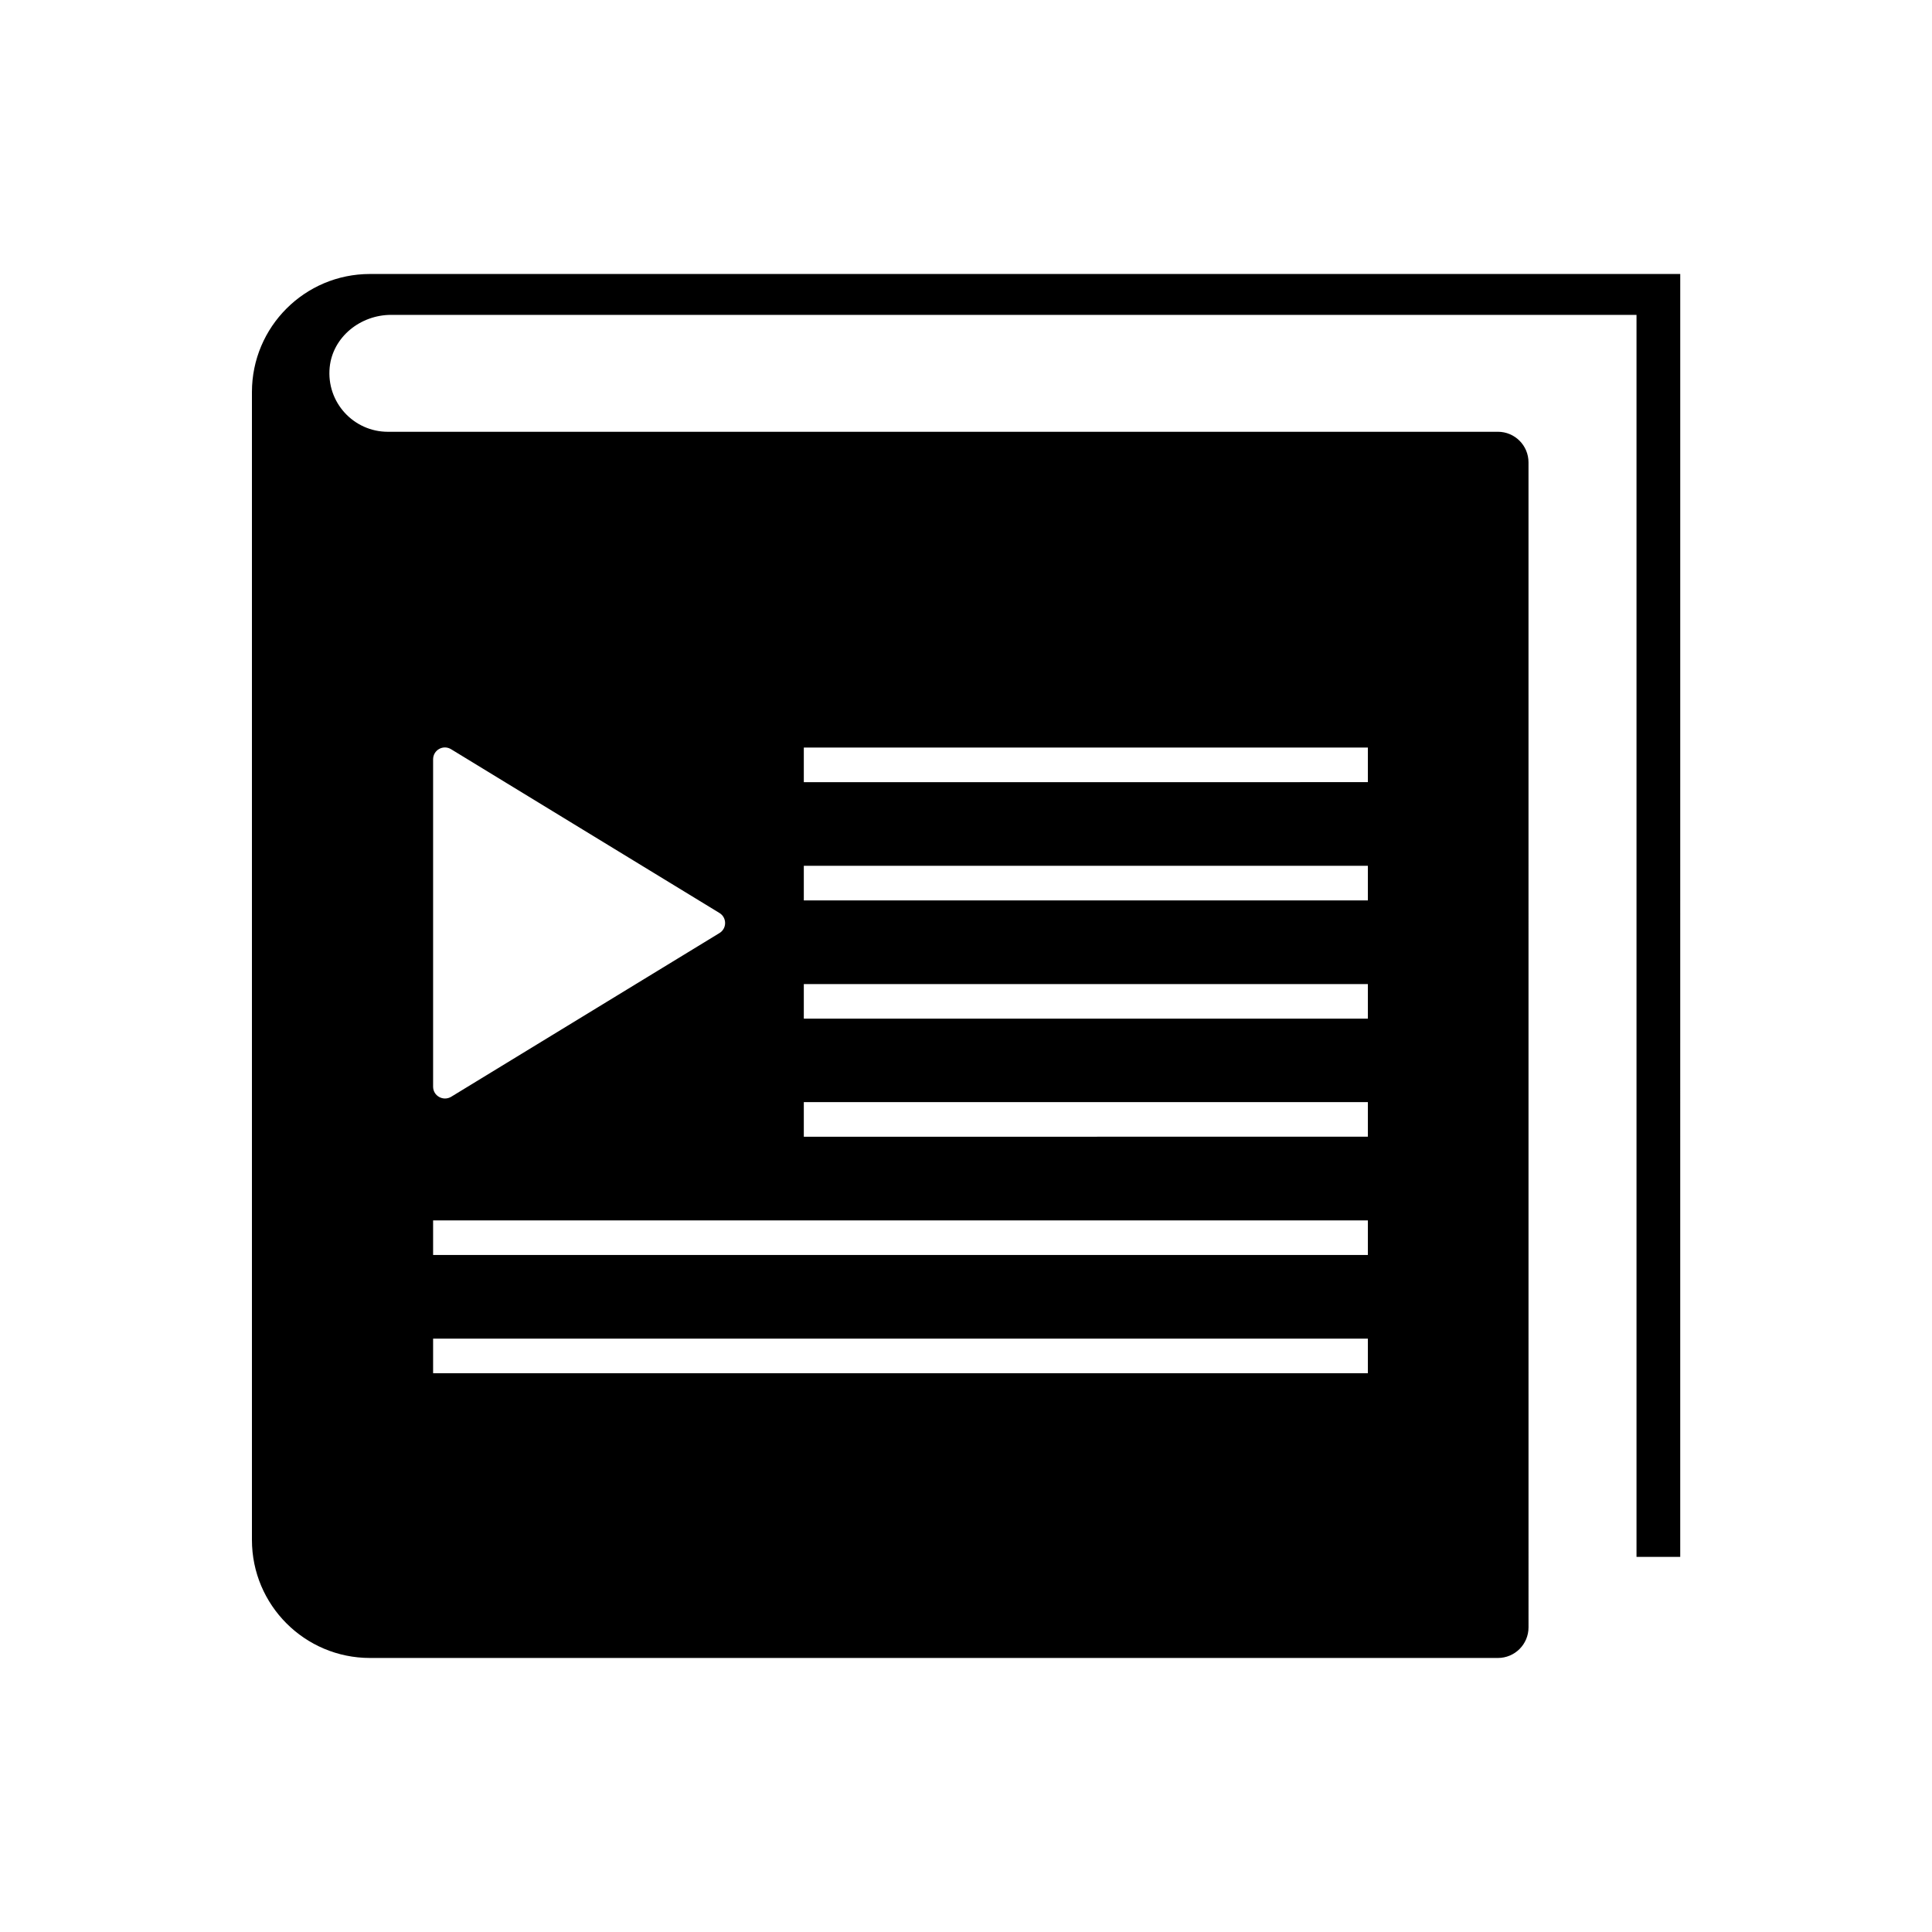 <?xml version="1.0" encoding="UTF-8"?>
<!-- Uploaded to: ICON Repo, www.iconrepo.com, Generator: ICON Repo Mixer Tools -->
<svg fill="#000000" width="800px" height="800px" version="1.1" viewBox="144 144 512 512" xmlns="http://www.w3.org/2000/svg">
 <path d="m242.05 216.61c-17.281 0-31.285 14.008-31.285 31.285v304.2c0 17.281 14.008 31.285 31.285 31.285h298.91c4.484 0 8.113-3.629 8.113-8.113l-0.004-308.73c0-4.484-3.629-8.113-8.113-8.113l-294.17 0.004c-9.07 0-16.324-7.809-15.418-17.078 0.805-8.062 8.16-13.906 16.273-13.906h330.05v329.14h11.586l0.004-339.97zm114.97 125.5h149.48v9.168l-149.48 0.004zm0 31.34h149.48v9.168h-149.48zm0 31.336h149.48v9.168h-149.48zm0 31.285h149.48v9.168l-149.48 0.004zm-98.242-90.836c0-2.469 2.672-3.981 4.785-2.672l71.086 43.379c2.016 1.211 2.016 4.133 0 5.34l-71.086 43.379c-2.117 1.258-4.785-0.25-4.785-2.672zm0 122.18h247.72v9.168h-247.72zm0 31.336h247.72v9.168h-247.72z"/>
</svg>